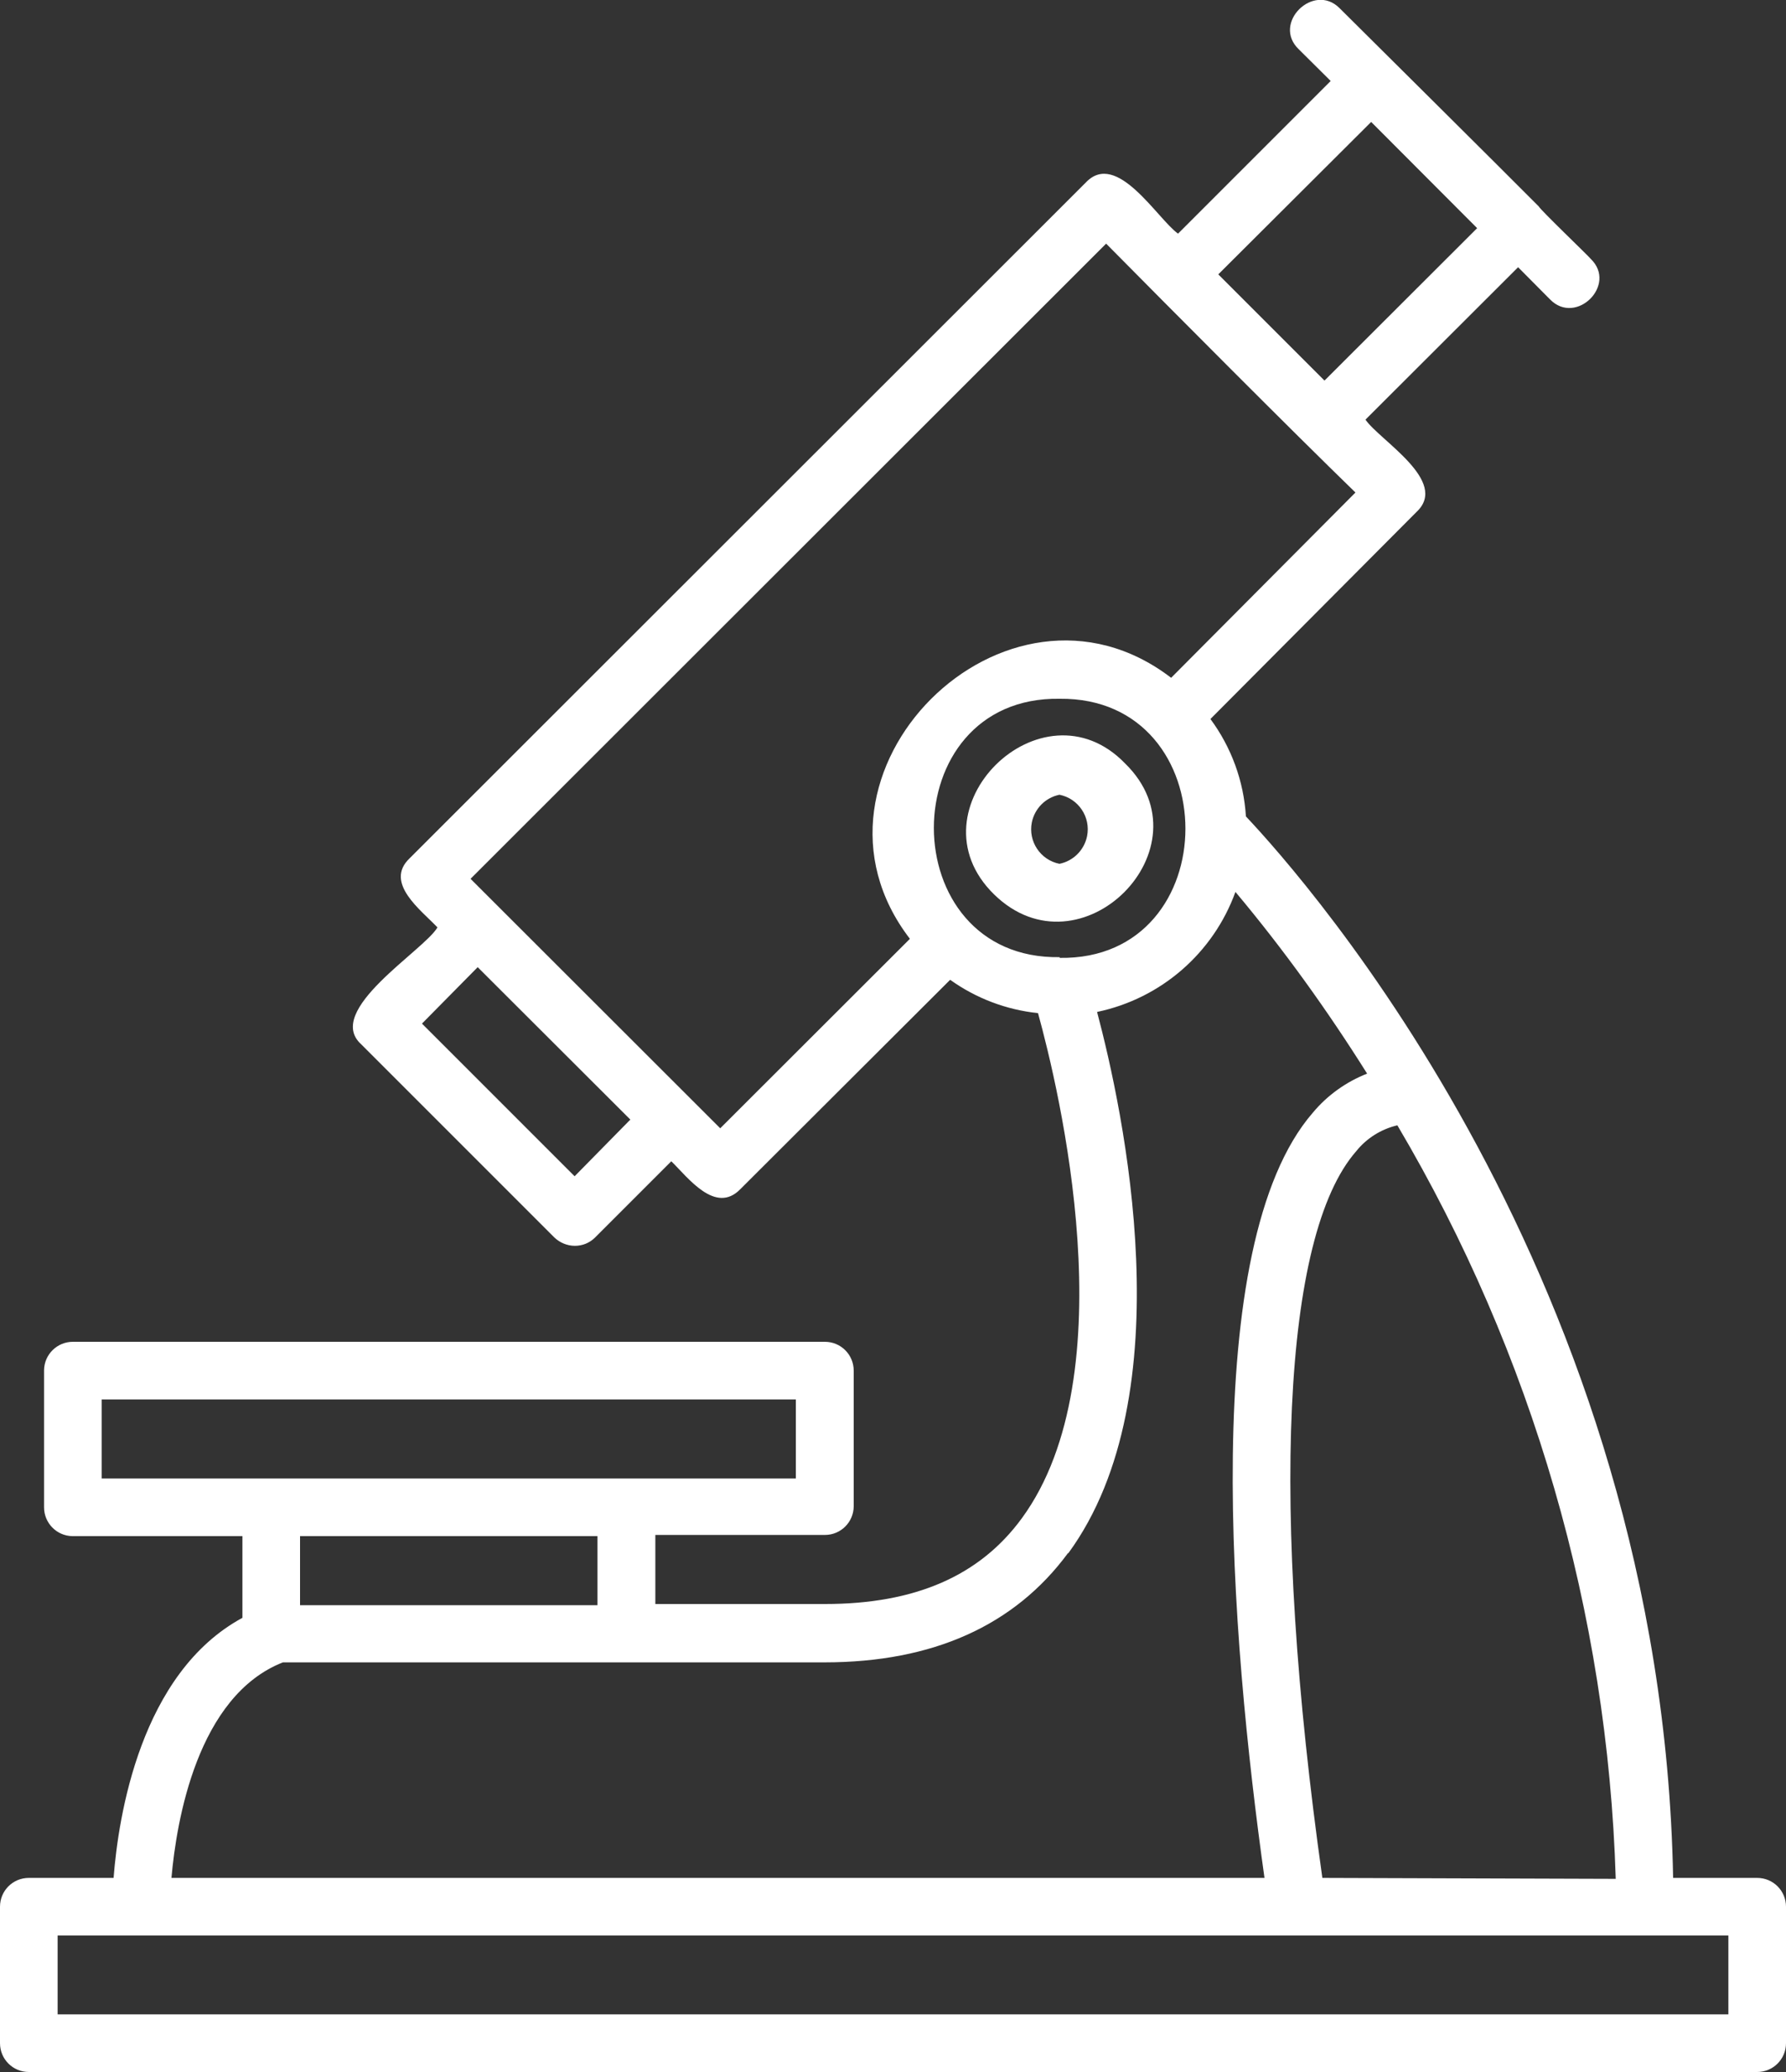 <?xml version="1.0" encoding="UTF-8"?><svg xmlns="http://www.w3.org/2000/svg" width="75" height="87" viewBox="0 0 75 87"><rect x="0" y="0" width="75" height="87" fill="#333333" stroke="none"/><defs><style>.e{fill:#fff;}</style></defs><g id="a"/><g id="b"><g id="c"><g id="d"><path class="e" d="M47.25,32.06c-3.5-3.63-9.14,1.93-5.51,5.49,3.63,3.56,9.12-1.96,5.51-5.49Zm-2.76,4.21c-.8-.16-1.32-.94-1.16-1.74,.12-.58,.57-1.04,1.16-1.16,.8,.16,1.32,.94,1.16,1.74-.12,.58-.57,1.04-1.16,1.16Z"/><path class="e" d="M4.77,78.85H1.21c-.67,0-1.21,.54-1.21,1.21v5.73c0,.67,.54,1.21,1.21,1.21H73.79c.67,0,1.21-.54,1.21-1.21v-5.73c0-.67-.54-1.21-1.21-1.21h-3.53c-.47-25.13-15.48-41.96-17.94-44.57-.09-1.48-.61-2.9-1.49-4.09l8.66-8.7c1.37-1.29-1.54-2.99-2.15-3.87l6.41-6.4,1.34,1.35c1.09,1.12,2.84-.61,1.71-1.7-.08-.11-2.14-2.08-2.18-2.2-1.57-1.58-6.89-6.86-8.37-8.33-1.09-1.09-2.85,.64-1.71,1.73l1.34,1.33-6.41,6.41c-.87-.62-2.57-3.52-3.87-2.15l-28.4,28.38c-1.08,1.03,.49,2.18,1.17,2.9-.56,.97-4.78,3.49-3.2,4.91l8.11,8.11c.23,.22,.54,.35,.86,.35,.32,0,.62-.12,.85-.35l3.2-3.2c.7,.68,1.85,2.25,2.9,1.17l8.81-8.79c1.09,.78,2.36,1.26,3.69,1.4,.87,3.16,3.77,15.13-.68,21.21-1.77,2.42-4.48,3.6-8.27,3.6h-7.12v-2.9h7.12c.67,0,1.21-.54,1.21-1.21v-5.69c0-.67-.54-1.21-1.21-1.21H3.06c-.66,0-1.2,.53-1.21,1.19,0,0,0,.01,0,.02v5.74c0,.66,.53,1.2,1.19,1.21,0,0,.01,0,.02,0h7.12v3.43c-4.28,2.32-5.21,8.33-5.41,10.92h0Zm67.81,5.73H2.42v-3.31H72.58v3.31Zm-17.05-5.73c-2.2-15.57-1.68-26.97,1.42-30.51,.44-.55,1.05-.93,1.73-1.09,5.68,9.61,8.83,20.49,9.17,31.64l-12.33-.04Zm-11.03-38.66c-7.04,.11-7.05-10.96,0-10.85,7.04-.07,7.04,10.99,0,10.88v-.03ZM57.58,5.12l4.45,4.46-6.41,6.4-4.46-4.46,6.42-6.4ZM24.13,49.39l-6.41-6.41,2.34-2.37,6.41,6.4-2.34,2.38Zm6.12-2.01l-10.49-10.48L46.45,10.23c2.65,2.68,7.74,7.8,10.47,10.45l-7.74,7.78c-6.94-5.32-16.29,4.04-10.97,10.96l-7.96,7.95Zm14.61,17.84c4.9-6.69,2.3-18.62,1.21-22.73,2.68-.56,4.88-2.47,5.81-5.04,2.02,2.41,3.86,4.97,5.53,7.63-.89,.35-1.67,.91-2.28,1.64-4.84,5.58-3.44,22.07-2.03,32.13H7.2c.21-2.4,1.09-7.64,4.68-9.05h22.74c4.56,0,7.99-1.55,10.23-4.59ZM4.27,58.76h29.15v3.32H4.27v-3.32Zm20.82,5.74v2.9H12.6v-2.9h12.48Z"/></g></g></g></svg>